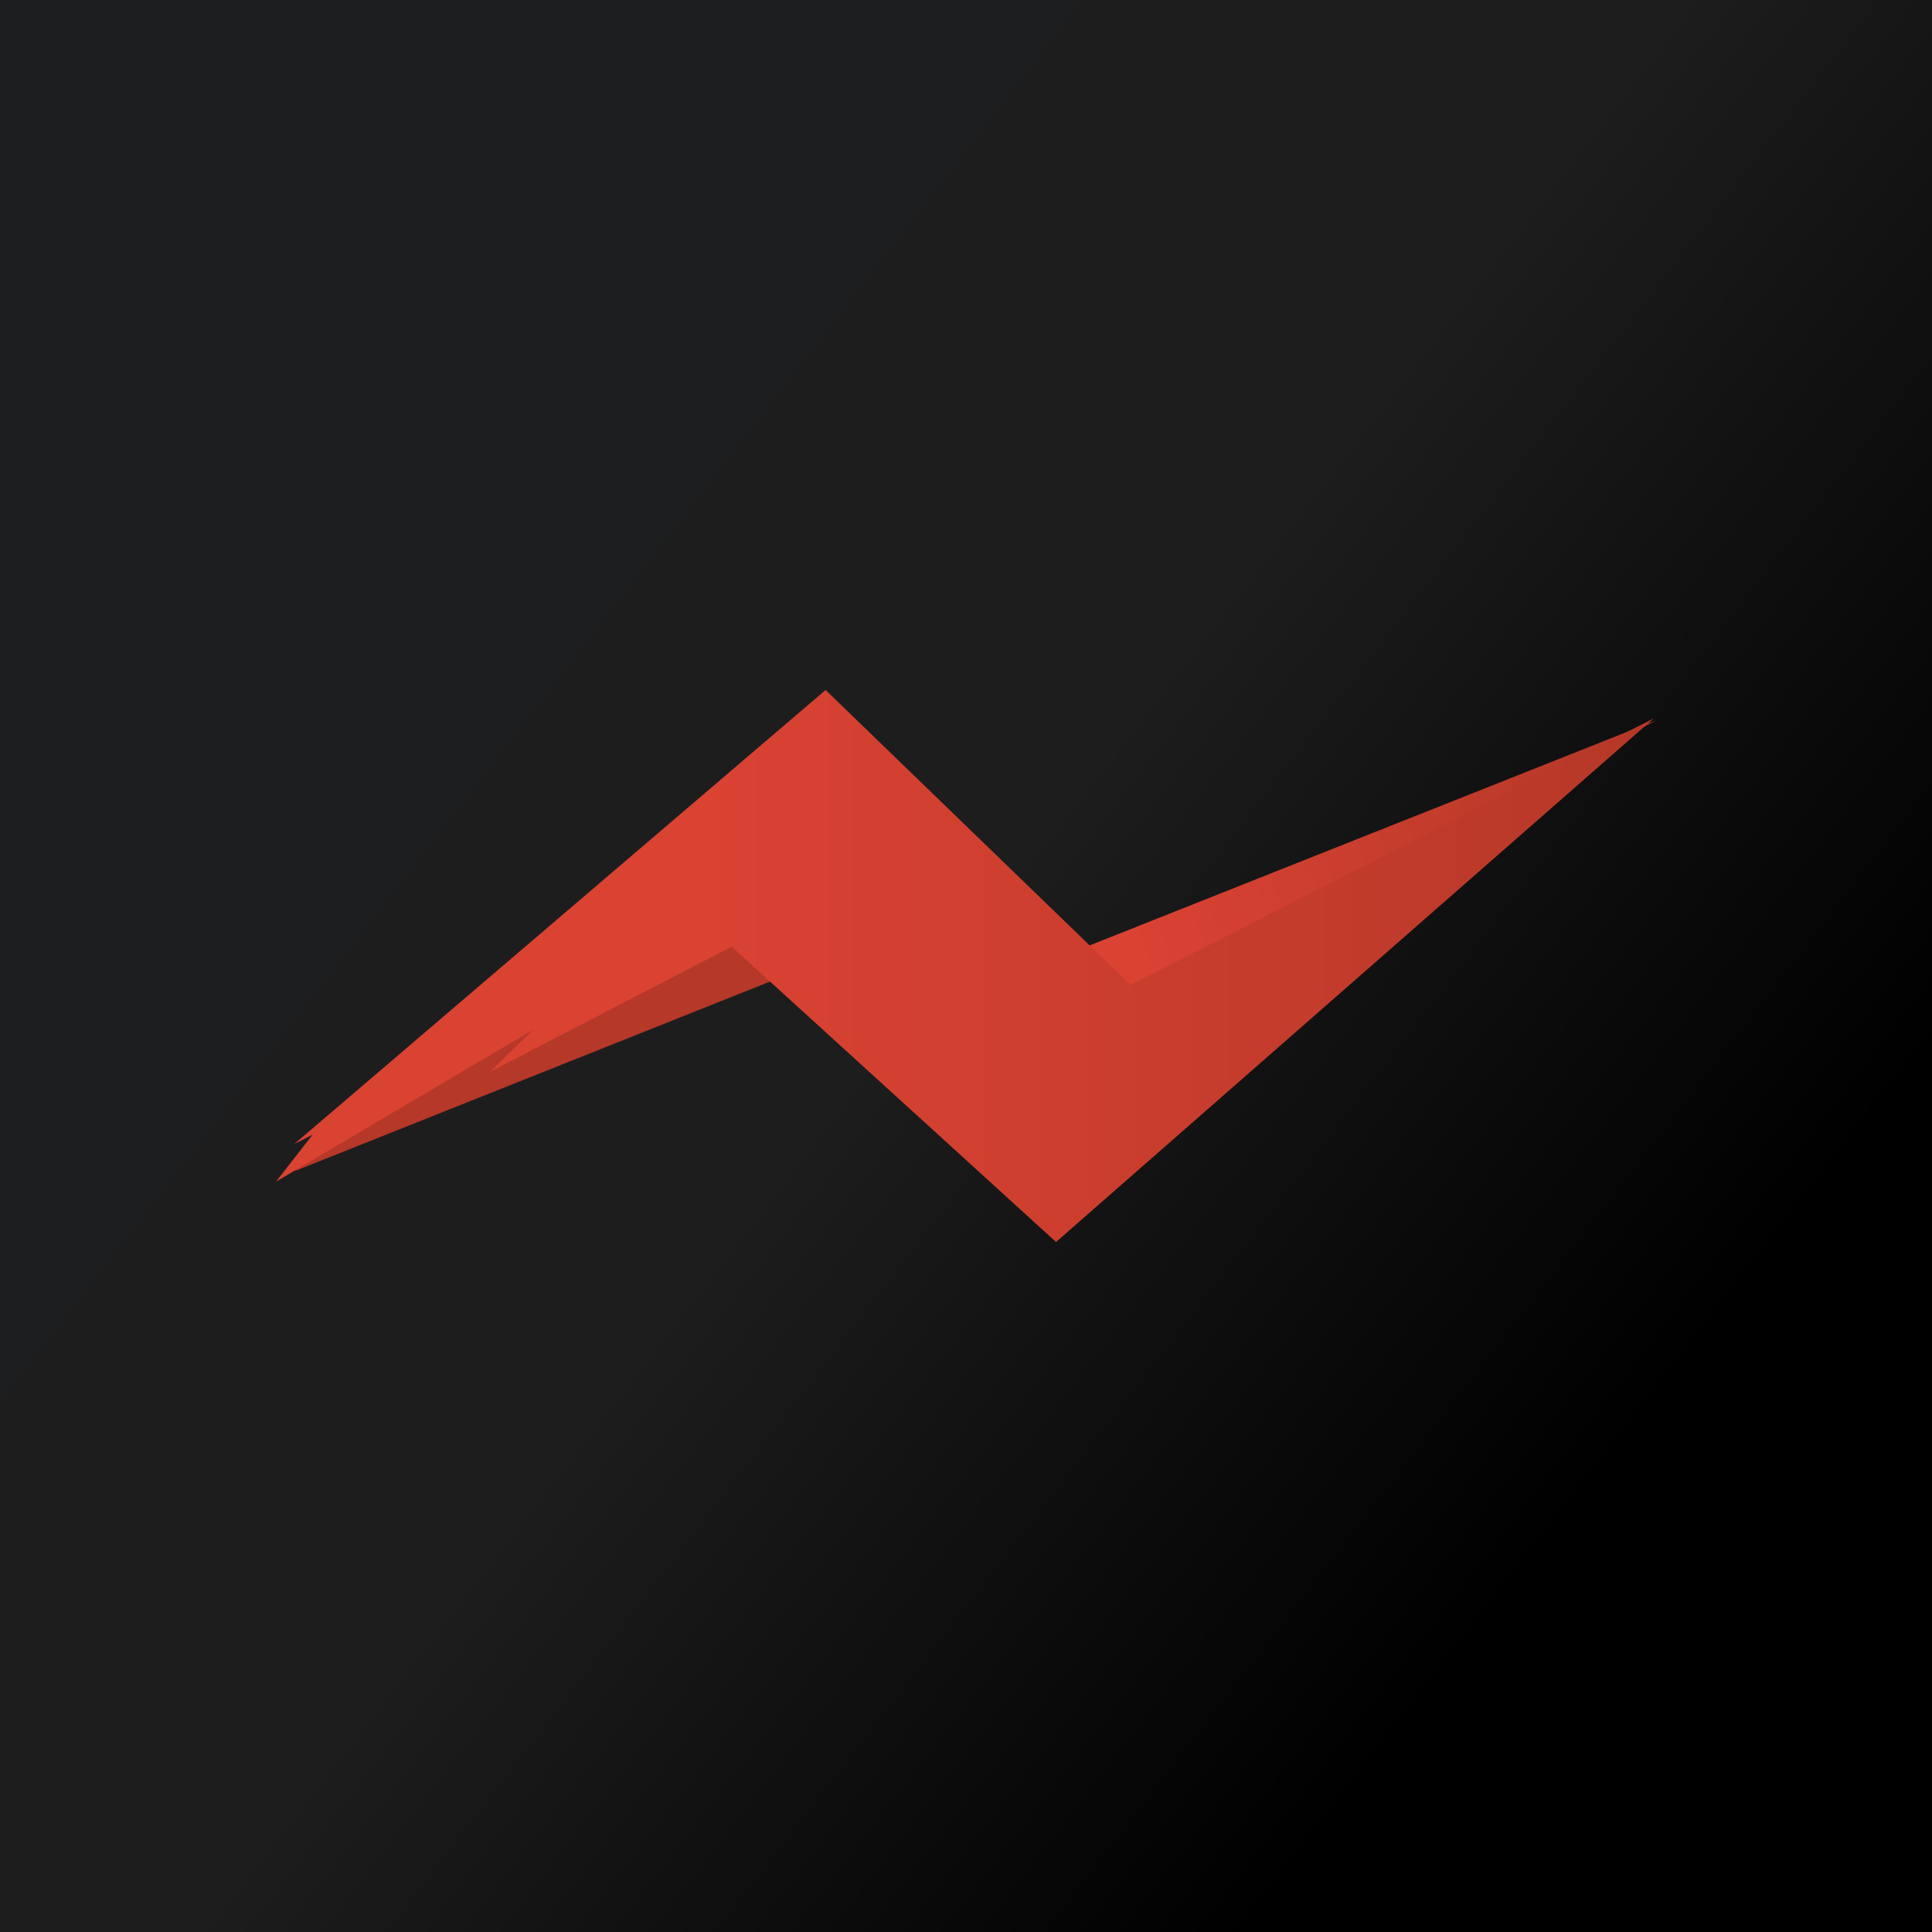 <!-- by TradingView --><svg width="56" height="56" viewBox="0 0 56 56" xmlns="http://www.w3.org/2000/svg"><path fill="url(#a)" d="M0 0h56v56H0z"/><path d="M22.95 28.2 8.53 33.95l3.15-2.7 9.63-4.87 1.64 1.82Z" fill="#B63828"/><path d="M48 20.88 31.34 27.5l1.1 1.74L48 20.88Z" fill="url(#b)"/><path d="M9.06 32.89 8 34.25l7.45-4.4-1.25 1.22 7.01-3.63 9.4 8.56 17.33-15.18-15.17 7.73L23.93 20 8.53 33.16l.53-.27Z" fill="url(#c)"/><defs><linearGradient id="a" x1="7.83" y1="8.07" x2="48.8" y2="39.72" gradientUnits="userSpaceOnUse"><stop stop-color="#1D1E20"/><stop offset=".53" stop-color="#1D1D1D"/><stop offset="1"/></linearGradient><linearGradient id="b" x1="33" y1="27.57" x2="46.28" y2="22.82" gradientUnits="userSpaceOnUse"><stop stop-color="#DA4232"/><stop offset="1" stop-color="#B83929"/></linearGradient><linearGradient id="c" x1="10.4" y1="25.92" x2="47.94" y2="25.92" gradientUnits="userSpaceOnUse"><stop offset=".27" stop-color="#DA4232"/><stop offset="1" stop-color="#B63828"/></linearGradient></defs></svg>
